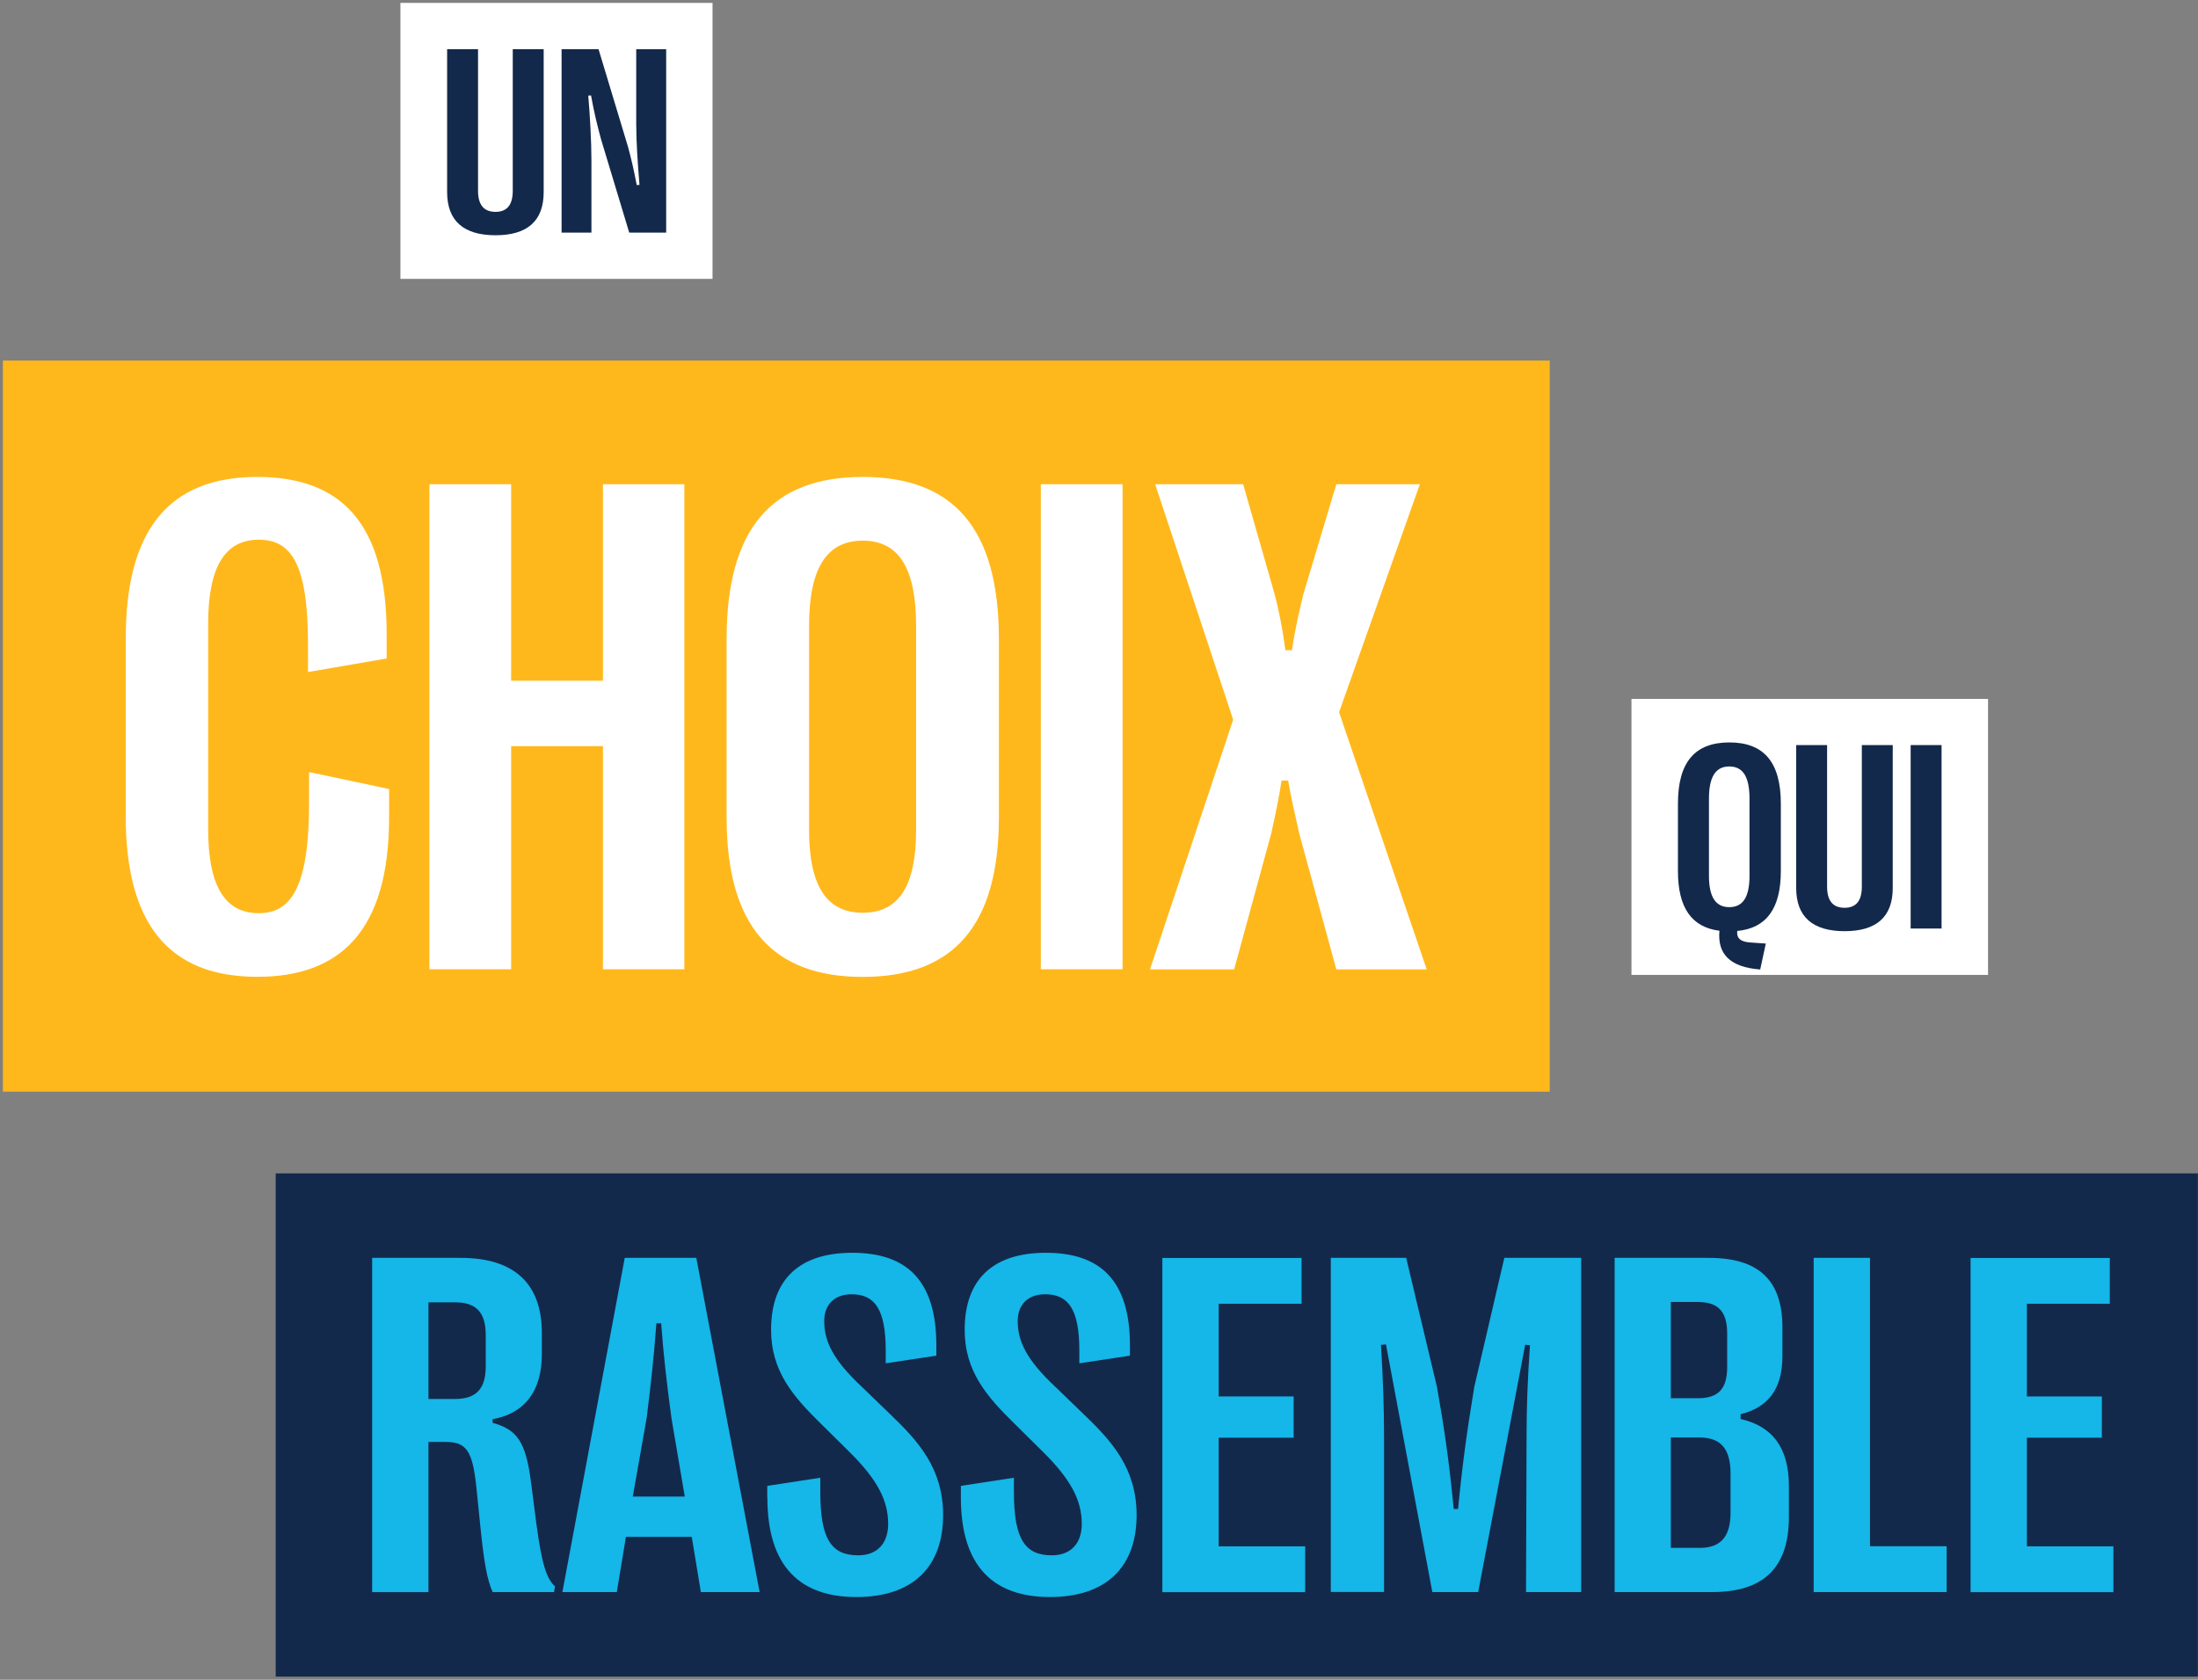 <svg width="577" height="441" viewBox="0 0 577 441" fill="none" xmlns="http://www.w3.org/2000/svg">
<rect x="0" y="0" width="577" height="441" fill="#808080" stroke="none"/>
<path d="M521.883 183.491H428.279V255.945H521.883V183.491Z" fill="white"/>
<path d="M467.492 210.977V228.653C467.492 238.547 463.685 243.688 456.042 244.411C455.847 246.329 456.904 247.274 459.544 247.44L463.546 247.718L462.073 254.527C454.013 253.916 450.817 250.359 451.373 244.355C444.091 243.438 440.479 238.325 440.479 228.681V211.005C440.479 200.055 444.953 194.914 453.985 194.914C463.018 194.914 467.492 200.083 467.492 211.005V210.977ZM459.266 209.671C459.266 203.918 457.543 201.222 453.958 201.222C450.372 201.222 448.622 203.946 448.622 209.671V229.931C448.622 235.49 450.372 238.158 453.958 238.158C457.543 238.158 459.266 235.518 459.266 229.931V209.671Z" fill="#13294B"/>
<path d="M496.866 195.608V233.128C496.866 240.77 492.53 244.467 484.22 244.467C475.911 244.467 471.52 240.743 471.52 233.128V195.608H479.635V232.794C479.635 236.518 481.191 238.325 484.22 238.325C487.25 238.325 488.751 236.49 488.751 232.794V195.608H496.866Z" fill="#13294B"/>
<path d="M509.682 195.608V243.772H501.566V195.608H509.682Z" fill="#13294B"/>
<path d="M576.967 308.055H72.375V440.178H576.967V308.055Z" fill="#13294B"/>
<path d="M97.664 330.233H120.926C135.017 330.233 142.242 337.014 142.242 349.965V355.551C142.242 365.195 137.74 371.087 129.319 372.588V373.533C135.711 375.339 138.018 378.369 139.408 389.207L140.797 399.991C142.242 410.774 143.493 414.47 145.689 416.471L145.439 417.972H129.319C127.818 414.526 127.068 410.274 126.067 400.435L125.067 390.597C124.066 380.759 122.371 378.563 116.979 378.563H112.477V418H97.692V330.261L97.664 330.233ZM119.425 367.28C124.928 367.28 127.513 364.723 127.513 358.692V350.549C127.513 344.462 124.956 341.905 119.425 341.905H112.477V367.28H119.425Z" fill="#15B6E8"/>
<path d="M163.975 330.233H182.79L199.409 417.972H183.985L181.595 403.492H164.308L161.918 417.972H147.633L164.002 330.233H163.975ZM179.76 392.904L176.259 372.282C175.064 363.25 174.258 356.746 173.563 347.408H172.312C171.617 356.746 170.867 363.277 169.755 372.282L166.115 392.904H179.788H179.76Z" fill="#15B6E8"/>
<path d="M201.414 393.182V390.097L215.338 387.957V391.709C215.338 404.243 218.339 408.328 225.315 408.328C230.262 408.328 233.153 405.188 233.153 400.102C233.153 393.849 230.262 388.374 222.925 381.12L215.644 373.922C208.195 366.64 202.359 359.942 202.415 348.965C202.47 335.736 210.002 328.899 223.731 328.899C238.211 328.899 245.798 336.347 245.798 353.217V355.913L232.513 357.914V354.579C232.513 343.545 229.512 339.793 223.564 339.793C219.062 339.793 216.366 342.489 216.366 346.825C216.366 352.022 218.562 356.913 226.26 364.111L233.597 371.198C240.99 378.285 247.577 385.428 247.577 397.767C247.577 411.552 239.434 419.278 224.815 419.278C210.196 419.278 201.442 411.441 201.442 393.154L201.414 393.182Z" fill="#15B6E8"/>
<path d="M252.238 393.182V390.097L266.162 387.957V391.709C266.162 404.243 269.164 408.328 276.139 408.328C281.086 408.328 283.977 405.188 283.977 400.102C283.977 393.849 281.086 388.374 273.749 381.12L266.468 373.922C259.02 366.64 253.183 359.942 253.239 348.965C253.294 335.736 260.826 328.899 274.555 328.899C289.035 328.899 296.622 336.347 296.622 353.217V355.913L283.338 357.914V354.579C283.338 343.545 280.336 339.793 274.361 339.793C269.858 339.793 267.163 342.489 267.163 346.825C267.163 352.022 269.358 356.913 277.057 364.111L284.394 371.198C291.786 378.285 298.373 385.428 298.373 397.767C298.373 411.552 290.23 419.278 275.611 419.278C260.993 419.278 252.238 411.441 252.238 393.154V393.182Z" fill="#15B6E8"/>
<path d="M342.624 405.966V418H305.133V330.261H341.679V342.294H319.918V366.612H339.595V377.451H319.918V405.966H342.596H342.624Z" fill="#15B6E8"/>
<path d="M349.324 330.233H369.14L377.227 364.139C379.117 374.867 380.368 383.26 381.619 396.155H382.758C384.009 383.232 385.259 374.839 387.01 364.139L394.903 330.233H415.08V417.972H400.6L400.739 377.229C400.739 369.892 400.99 362.499 401.629 353.161L400.378 353.05L388.038 417.972H376.005L363.832 352.967L362.525 353.078C363.081 362.416 363.331 369.864 363.331 377.201V417.944H349.352V330.205L349.324 330.233Z" fill="#15B6E8"/>
<path d="M423.83 330.233H448.593C461.766 330.233 467.908 336.18 467.908 348.52V356.052C467.908 364.889 463.962 369.531 456.93 371.282V372.532C465.129 374.422 469.604 379.869 469.604 390.152V398.295C469.604 411.58 462.961 417.972 449.482 417.972H423.858V330.233H423.83ZM445.702 367.085C451.094 367.085 453.401 364.639 453.401 358.886V350.104C453.401 344.351 451.094 341.822 445.702 341.822H438.615V367.085H445.702ZM446.147 406.383C451.65 406.383 454.29 403.492 454.29 397.1V386.873C454.29 380.286 451.65 377.396 446.147 377.396H438.615V406.355H446.147V406.383Z" fill="#15B6E8"/>
<path d="M476.107 330.233H490.893V405.938H511.014V417.972H476.107V330.233Z" fill="#15B6E8"/>
<path d="M554.79 405.966V418H517.299V330.261H553.845V342.295H532.084V366.613H551.761V377.451H532.084V405.966H554.762H554.79Z" fill="#15B6E8"/>
<path d="M406.827 94.668H0.758V286.599H406.827V94.668Z" fill="#FFB81C"/>
<path d="M33.022 214.173V167.427C33.022 139.329 44.222 125.211 67.484 125.211C89.217 125.211 101.501 136.939 101.501 166.427V172.874L80.852 176.432V169.15C80.852 147.945 76.405 141.692 67.929 141.692C59.008 141.692 54.644 148.89 54.644 163.786V217.647C54.644 232.571 59.008 239.742 67.929 239.742C76.211 239.742 81.13 233.294 81.13 210.894V202.695L102.141 207.142V214.59C102.141 244.689 89.051 256.445 67.567 256.445C44.111 256.445 32.994 242.354 32.994 214.145L33.022 214.173Z" fill="white"/>
<path d="M179.65 127.129V254.471H158.278V195.886H134.182V254.471H112.727V127.129H134.182V178.711H158.278V127.129H179.65Z" fill="white"/>
<path d="M190.74 214.534V167.788C190.74 138.857 202.552 125.211 226.481 125.211C250.41 125.211 262.221 138.857 262.221 167.788V214.534C262.221 242.993 250.299 256.473 226.481 256.473C202.663 256.473 190.74 243.021 190.74 214.534ZM240.488 217.897V164.314C240.488 149.112 235.93 141.942 226.481 141.942C217.031 141.942 212.39 149.14 212.39 164.314V217.897C212.39 232.627 217.031 239.631 226.481 239.631C235.93 239.631 240.488 232.627 240.488 217.897Z" fill="white"/>
<path d="M294.684 127.129V254.471H273.229V127.129H294.684Z" fill="white"/>
<path d="M323.7 188.882L303.245 127.129H326.34L334.622 156.06C335.817 160.618 336.706 165.259 337.429 170.706H339.152C339.958 165.259 341.07 160.423 342.153 155.977L350.797 127.129H372.725L351.519 186.993L374.531 254.499H350.797L341.07 218.842C339.986 214.034 338.874 209.198 338.151 204.918H336.428C335.789 209.198 334.789 214.006 333.705 218.842L323.977 254.499H301.883L323.727 188.91L323.7 188.882Z" fill="white"/>
<path d="M187.048 0.759H105.117V73.212H187.048V0.759Z" fill="white"/>
<path d="M142.721 12.904V50.423C142.721 58.066 138.386 61.762 130.076 61.762C121.766 61.762 117.375 58.038 117.375 50.423V12.904H125.49V50.089C125.49 53.813 127.047 55.62 130.076 55.62C133.105 55.62 134.606 53.786 134.606 50.089V12.904H142.721Z" fill="#13294B"/>
<path d="M147.422 12.904H157.121L164.847 38.5C165.626 41.307 166.348 44.42 167.154 48.589L167.877 48.533C167.404 42.974 167.015 37.194 167.015 32.469V12.931H174.88V61.067H165.181L157.761 36.499C156.76 32.719 156.037 29.94 155.148 25.049L154.425 25.104C154.87 30.19 155.259 37.222 155.259 42.141V61.067H147.422V12.931V12.904Z" fill="#13294B"/>
</svg>
